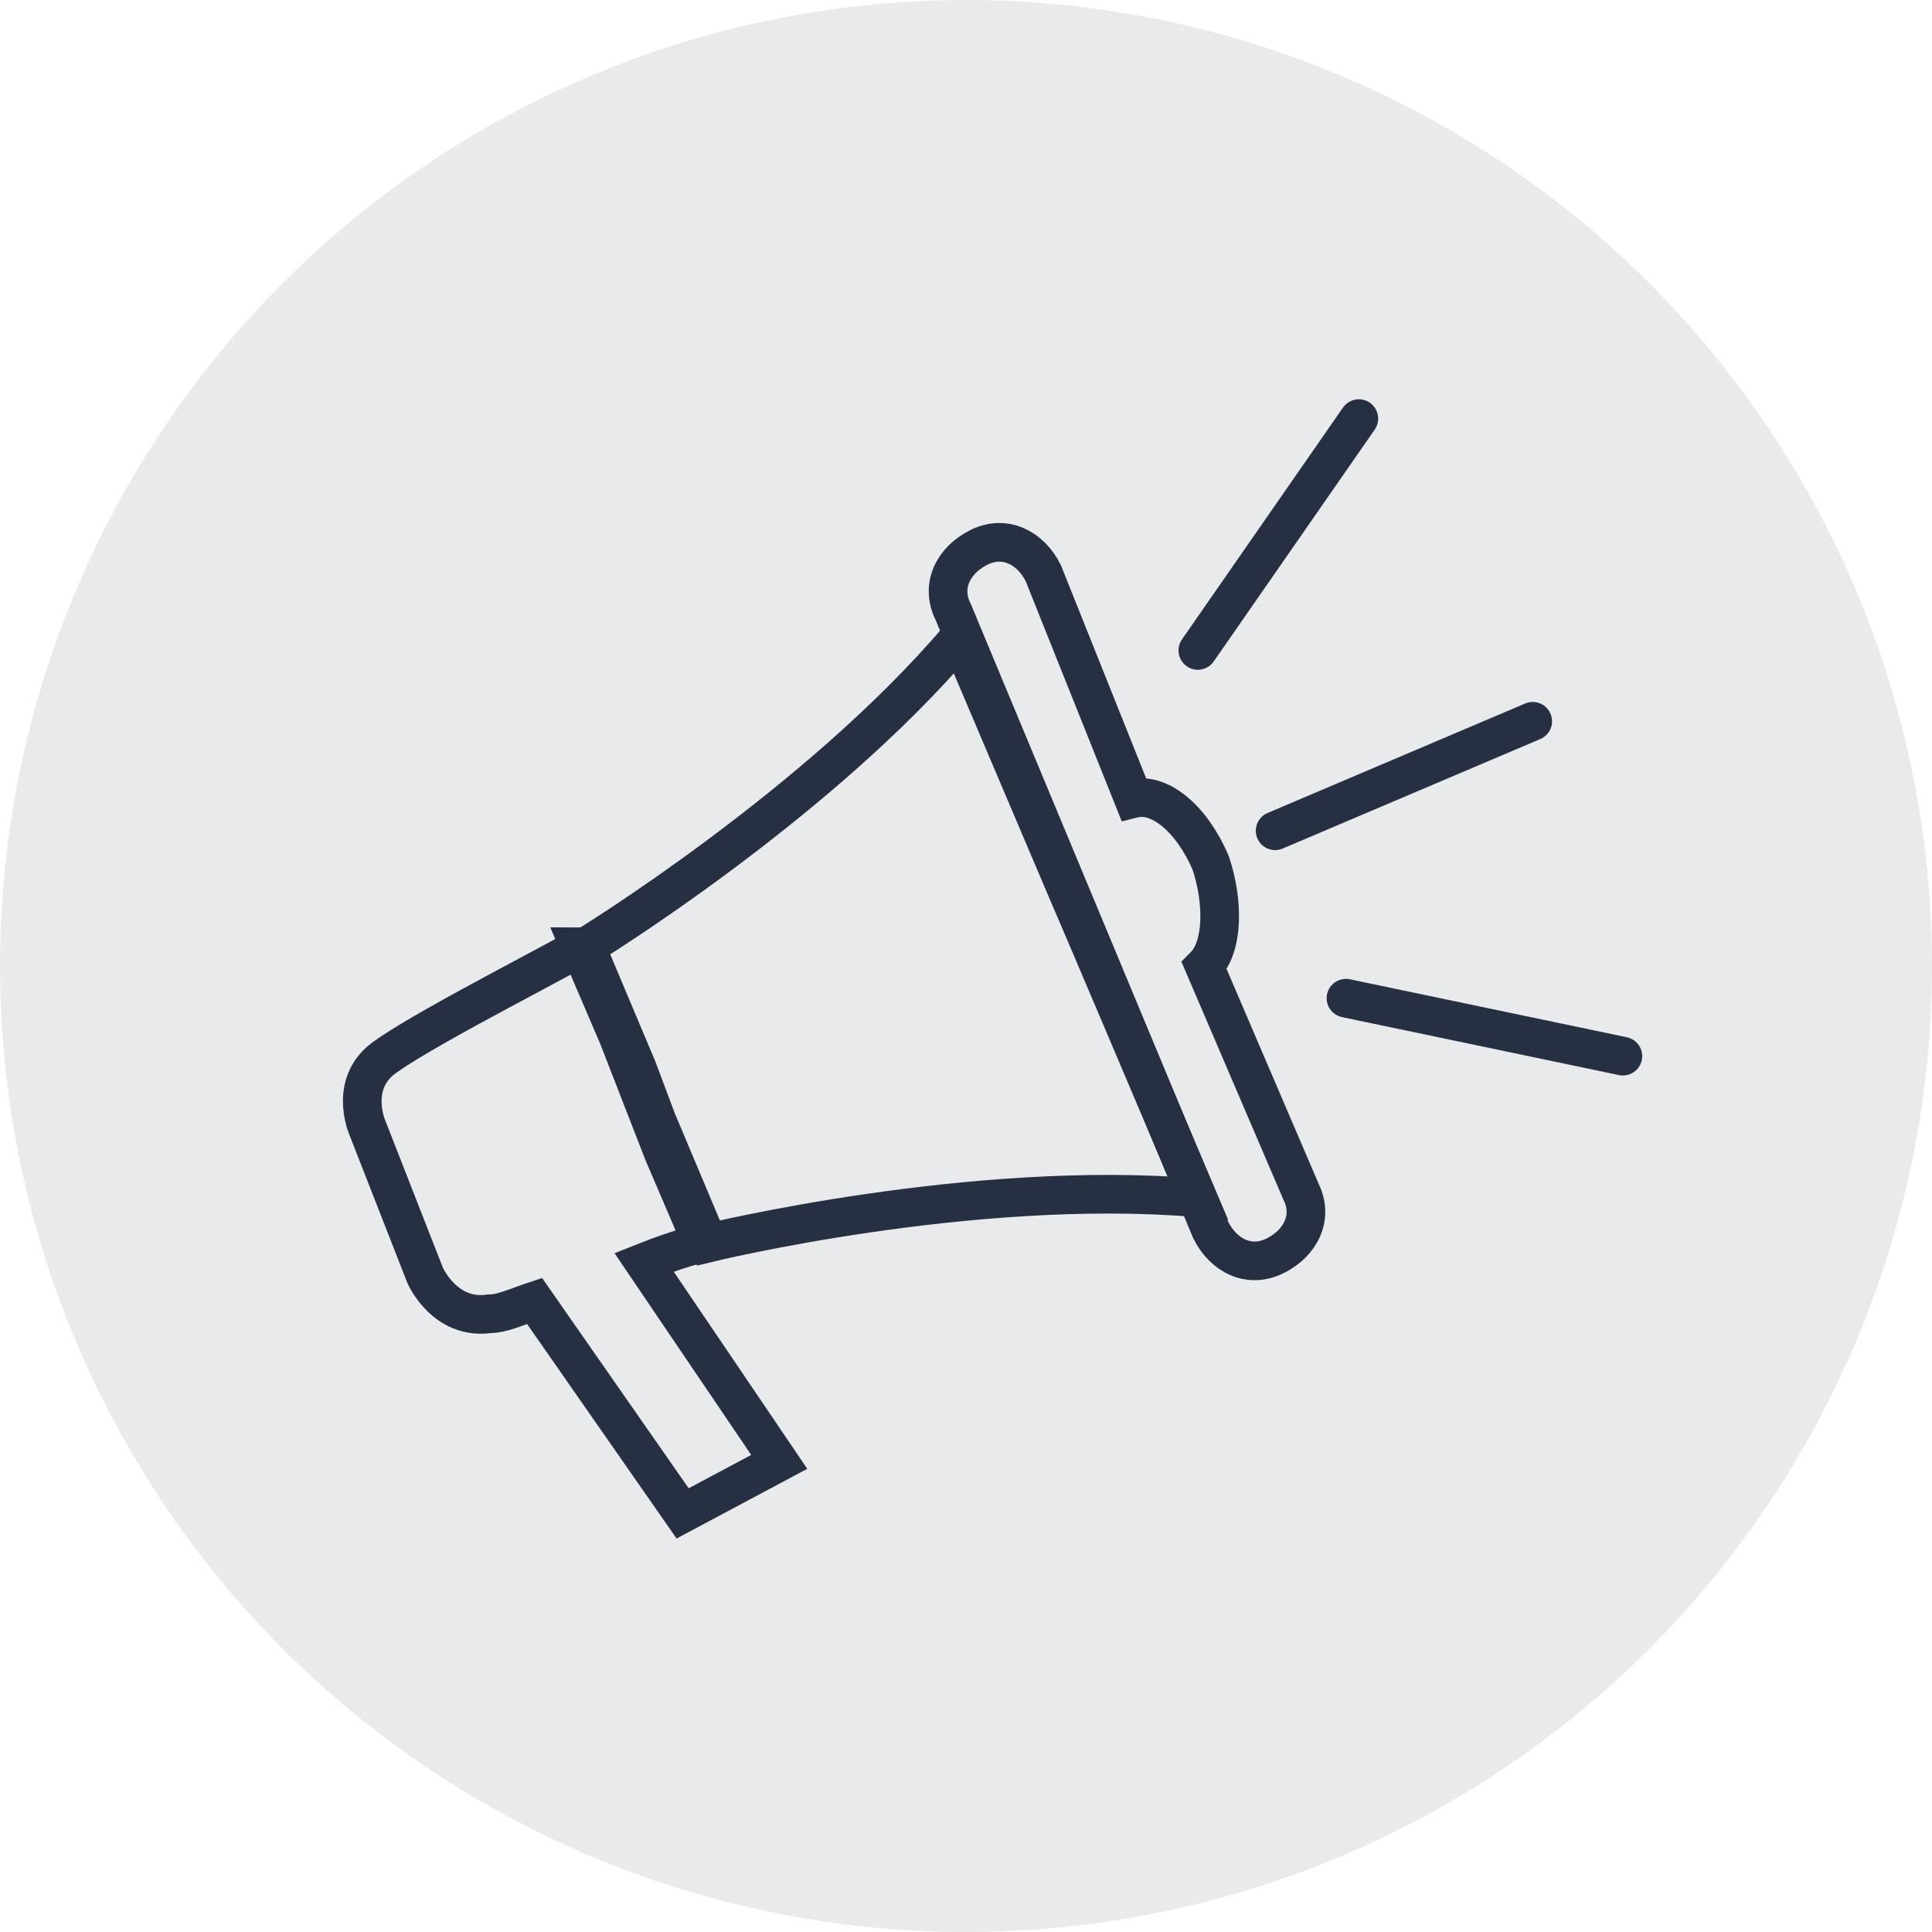 <?xml version="1.0" encoding="utf-8"?>
<!-- Generator: Adobe Illustrator 26.3.1, SVG Export Plug-In . SVG Version: 6.00 Build 0)  -->
<svg version="1.1" id="Layer_11" xmlns="http://www.w3.org/2000/svg" xmlns:xlink="http://www.w3.org/1999/xlink" x="0px" y="0px"
	 viewBox="0 0 30 30" style="enable-background:new 0 0 30 30;" xml:space="preserve">
<style type="text/css">
	.st0{opacity:0.1;fill:#273042;}
	.st1{fill:none;stroke:#273042;stroke-width:0.6;stroke-linejoin:round;stroke-miterlimit:10;}
	.st2{fill:none;stroke:#273042;stroke-width:0.6;stroke-linecap:round;stroke-miterlimit:10;}
	.st3{fill:#273042;}
	.st4{fill:none;stroke:#273042;stroke-width:0.6;stroke-miterlimit:10;}
	.st5{fill:#F34C84;}
	.st6{fill:none;stroke:#273042;stroke-width:0.6;stroke-linecap:round;stroke-linejoin:round;stroke-miterlimit:10;}
	.st7{clip-path:url(#SVGID_00000149366314216181064360000005121704553911885222_);}
	.st8{clip-path:url(#SVGID_00000071555862437054902040000008448251088103714179_);}
	.st9{clip-path:url(#SVGID_00000141435605579074981740000000147992120389216680_);}
	.st10{clip-path:url(#SVGID_00000122722773843527101450000009117291013746068134_);}
	.st11{fill:none;stroke:#273042;stroke-width:0.75;stroke-linecap:round;stroke-miterlimit:10;}
	.st12{fill:none;stroke:#273042;stroke-width:0.75;stroke-linejoin:round;stroke-miterlimit:10;}
</style>
<circle class="st0" cx="15" cy="15" r="15"/>
<g>
	<path class="st2" d="M9.1,14.7l0.8,1.9l0.3,0.8l0.8,1.9c0,0,4.1-1,7.6-0.7l-1.7-4l-0.3-0.7l-1.7-4C12.7,12.5,9.1,14.7,9.1,14.7z"/>
	<path class="st2" d="M18.8,13.4c-0.3-0.7-0.8-1.1-1.2-1l-1.4-3.5c-0.2-0.4-0.6-0.6-1-0.4l0,0c-0.4,0.2-0.6,0.6-0.4,1l4,9.6
		c0.2,0.4,0.6,0.6,1,0.4l0,0c0.4-0.2,0.6-0.6,0.4-1l-1.5-3.5C19,14.7,19,14,18.8,13.4z"/>
	<path class="st2" d="M6,16.4c-0.6,0.4-0.3,1.1-0.3,1.1l0.9,2.3c0,0,0.3,0.7,1,0.6c0.2,0,0.4-0.1,0.7-0.2l2.3,3.3l1.5-0.8l-2.1-3.1
		c0.5-0.2,0.9-0.3,0.9-0.3l-0.6-1.4l-0.7-1.8l-0.6-1.4C9.1,14.7,6.7,15.9,6,16.4z"/>
	<line class="st2" x1="18.6" y1="10.1" x2="21.1" y2="6.5"/>
	<line class="st2" x1="20.9" y1="15.5" x2="25.2" y2="16.4"/>
	<line class="st2" x1="19.8" y1="12.9" x2="23.8" y2="11.2"/>
</g>
</svg>
